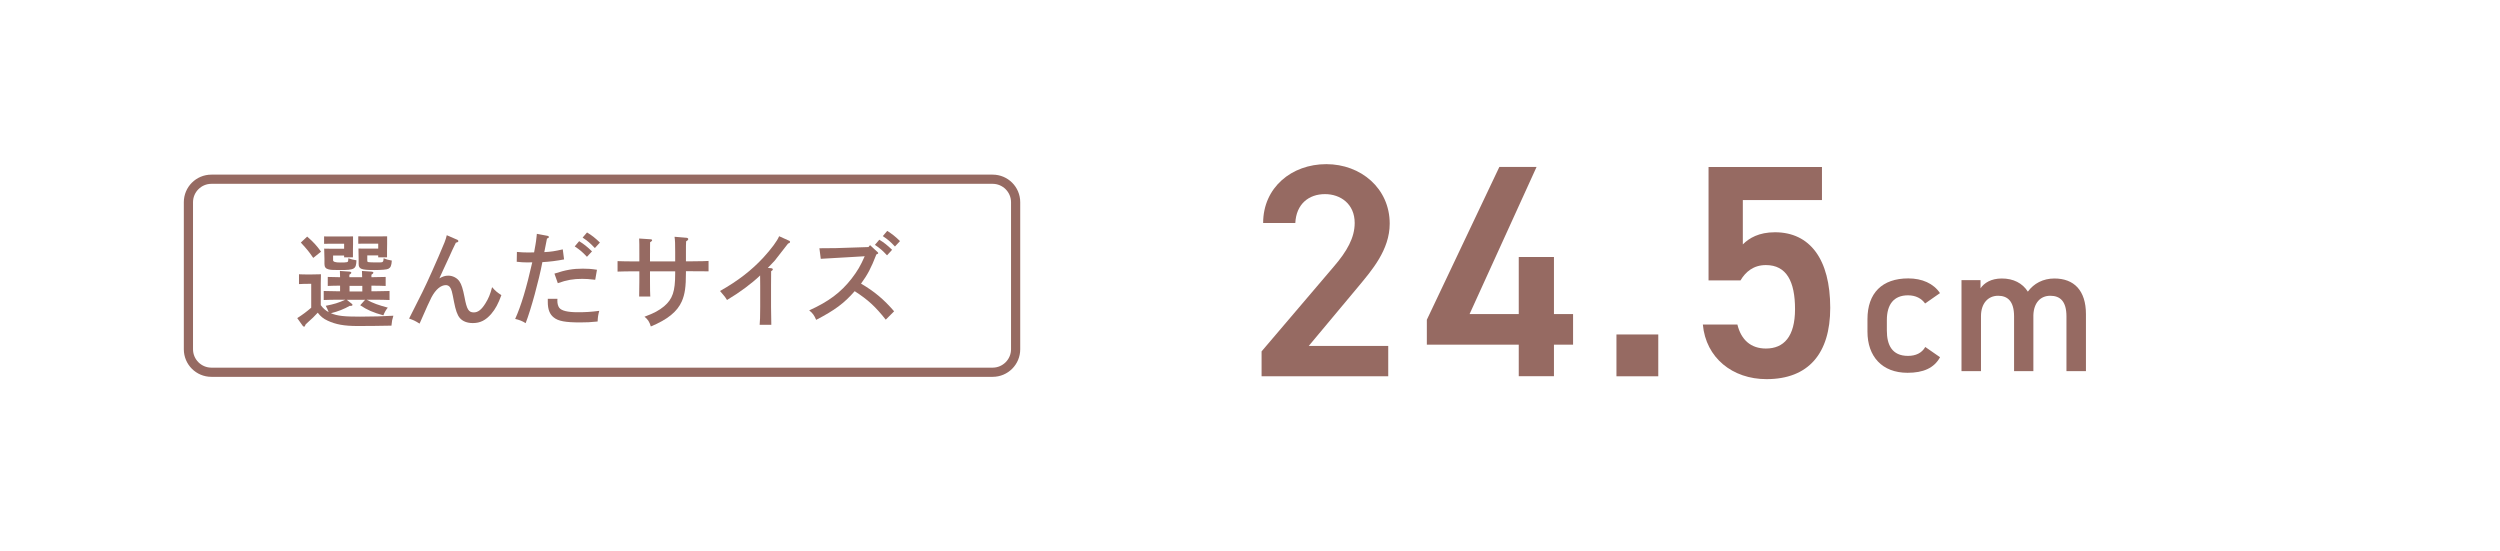 <?xml version="1.0" encoding="UTF-8"?><svg id="uuid-b0387141-c2be-4a8f-a57c-db66472396c6" xmlns="http://www.w3.org/2000/svg" width="272" height="60" viewBox="0 0 272 60"><defs><style>.uuid-552ee884-a06f-43a6-91a9-6e4c74555903{fill:#966a62;}</style></defs><path class="uuid-552ee884-a06f-43a6-91a9-6e4c74555903" d="M151.02,40.94h-13.76v-2.71l7.82-9.18c1.49-1.72,2.31-3.2,2.31-4.79,0-2.08-1.55-3.14-3.23-3.14-1.78,0-3.13,1.09-3.23,3.14h-3.5c0-3.86,3.1-6.4,6.87-6.4s6.9,2.64,6.9,6.47c0,2.87-1.98,5.12-3.43,6.87l-5.38,6.44h8.65v3.3Z"/><path class="uuid-552ee884-a06f-43a6-91a9-6e4c74555903" d="M167.18,18.16l-7.29,16.01h5.35v-6.21h3.83v6.21h2.08v3.33h-2.08v3.43h-3.83v-3.43h-10v-2.71l7.89-16.63h4.06Z"/><path class="uuid-552ee884-a06f-43a6-91a9-6e4c74555903" d="M180.42,40.94h-4.55v-4.55h4.55v4.55Z"/><path class="uuid-552ee884-a06f-43a6-91a9-6e4c74555903" d="M189.36,30.51h-3.47v-12.34h12.34v3.6h-8.61v4.82c.69-.69,1.75-1.32,3.5-1.32,3.8,0,6.01,2.94,6.01,8.22,0,4.98-2.38,7.76-6.93,7.76-3.7,0-6.6-2.31-6.93-5.94h3.76c.4,1.65,1.45,2.61,3.1,2.61,1.95,0,3.17-1.29,3.17-4.29s-.92-4.79-3.17-4.79c-1.35,0-2.21.73-2.77,1.68Z"/><path class="uuid-552ee884-a06f-43a6-91a9-6e4c74555903" d="M211.07,38.88c-.65,1.17-1.82,1.68-3.53,1.68-2.77,0-4.36-1.78-4.36-4.48v-1.35c0-2.85,1.6-4.44,4.44-4.44,1.5,0,2.75.55,3.45,1.6l-1.62,1.13c-.38-.54-1.01-.89-1.86-.89-1.54,0-2.3.99-2.3,2.69v1.15c0,1.54.55,2.75,2.3,2.75.83,0,1.5-.3,1.88-.97l1.6,1.11Z"/><path class="uuid-552ee884-a06f-43a6-91a9-6e4c74555903" d="M213.4,30.48h2.08v.89c.4-.59,1.15-1.07,2.32-1.07,1.25,0,2.24.5,2.83,1.43.65-.89,1.66-1.43,2.89-1.43,2.14,0,3.43,1.31,3.43,3.88v6.2h-2.12v-5.96c0-1.62-.67-2.24-1.76-2.24s-1.8.79-1.84,2.12v6.08h-2.1v-5.96c0-1.68-.73-2.24-1.74-2.24-1.09,0-1.86.83-1.86,2.22v5.98h-2.12v-9.9Z"/><path class="uuid-552ee884-a06f-43a6-91a9-6e4c74555903" d="M38.04,33.28c-.57.33-1.26.61-2.04.8.73.3,1.45.37,3.17.37,1.24,0,2.75-.04,3.63-.1-.14.46-.15.5-.21,1.08q-1.98.04-3.69.04c-1.45,0-2.37-.17-3.25-.58-.46-.21-.78-.47-1.08-.87-.32.35-.7.73-.98.96-.08.07-.2.18-.34.32-.06.18-.1.24-.17.24-.05,0-.11-.04-.15-.1l-.59-.83c.58-.37,1.02-.7,1.52-1.13v-2.6h-.3c-.29,0-.77.01-1.03.03v-1.07c.25.02.72.02,1.03.02h.35q.77,0,1.01-.02-.01.2-.02.98v2.38c.23.32.51.58.86.76-.09-.24-.19-.46-.32-.69.89-.17,1.39-.32,2.13-.66h-.81c-.46,0-1.08.01-1.54.03v-.98c.43.01,1.06.03,1.54.03h.24v-.61c-.43,0-.95.01-1.34.03v-.98c.36.01.89.03,1.34.03,0-.25-.01-.4-.02-.68l1.04.07c.12.01.2.05.2.11,0,.08-.05.13-.21.23v.27h1.39c0-.25-.01-.4-.02-.68l1.04.07c.13.01.2.05.2.11,0,.08-.06.13-.21.23v.27h.02c.44,0,1.16-.02,1.53-.03v.98c-.4-.02-1.11-.03-1.53-.03h-.02v.61h.43c.44,0,1.16-.02,1.54-.03v.98c-.41-.02-1.12-.03-1.54-.03h-.95c.74.4,1.27.58,2.3.86-.21.25-.35.51-.48.84-1.09-.3-1.78-.59-2.52-1.1l.53-.59h-1.99l.53.42c.07.04.09.1.09.13,0,.07-.08.11-.19.11h-.13ZM33.42,25.74c.69.6,1.04.99,1.51,1.64l-.85.68c-.51-.74-.63-.88-1.35-1.67l.69-.65ZM36.24,27.78v.54q0,.24.76.24c.81,0,.86-.03.88-.2.01-.1.02-.21.02-.26.35.12.43.14.88.22-.03.96-.2,1.06-1.75,1.06-.7,0-1.05-.01-1.27-.07-.33-.08-.46-.25-.46-.6v-.57q-.02-.9-.03-1.09c.2.01.36.01.64.01h1.53v-.54h-1.74c-.15,0-.34,0-.44.01v-.81c.13.01.22.01.44.01h1.94c.35,0,.53,0,.77-.01v.86s-.01.58-.01.58v.84s-.96,0-.96,0v-.2h-1.2ZM39.42,31.71v-.61h-1.39v.61h1.39ZM39.96,27.78v.52c0,.17.02.2.13.22.09.02.48.03.82.03h.43c.34,0,.37-.07.4-.45.36.14.45.17.89.25-.04.57-.13.76-.37.89-.15.09-.75.14-1.53.14-1.43,0-1.71-.11-1.71-.68v-.57q-.01-.9-.02-1.09c.19.01.35.01.64.01h1.51v-.54h-1.73c-.15,0-.34,0-.44.01v-.81c.13.01.22.01.44.01h1.93c.35,0,.53,0,.77-.01v.83s-.01.62-.01.62v.84s-.96,0-.96,0v-.21h-1.19Z"/><path class="uuid-552ee884-a06f-43a6-91a9-6e4c74555903" d="M49.68,26.05c.11.04.19.12.19.18,0,.09-.1.14-.27.17-.36.75-.4.81-.7,1.5q-.3.66-.7,1.51c-.14.32-.18.4-.4.88.36-.21.63-.3.98-.3.47,0,.96.25,1.21.63.22.31.38.84.55,1.71.25,1.35.45,1.66,1.01,1.66.45,0,.83-.29,1.25-.96.34-.53.56-1.06.74-1.79.36.42.55.57,1.01.87-.34.94-.65,1.51-1.1,2.04-.61.7-1.2,1-2.01,1-.62,0-1.11-.2-1.41-.55-.28-.33-.46-.87-.63-1.74-.22-1.17-.28-1.4-.45-1.62-.09-.13-.26-.22-.43-.22-.56,0-1.12.47-1.58,1.34q-.22.4-1.29,2.85c-.53-.33-.66-.38-1.14-.55q.22-.45.92-1.83c.7-1.35,1.3-2.65,2.3-4.95.65-1.5.75-1.75.88-2.29l1.08.47Z"/><path class="uuid-552ee884-a06f-43a6-91a9-6e4c74555903" d="M61.39,28.22c-.76.15-1.6.26-2.38.3-.37,1.97-1.24,5.15-1.82,6.64-.38-.24-.7-.36-1.14-.46.66-1.46,1.23-3.38,1.86-6.16-.43.01-.45.01-.56.01-.31,0-.74-.02-1.13-.07l.02-1.07c.47.04.75.06,1.2.06.09,0,.32,0,.67-.01t.15-.84q.06-.31.12-.89.02-.17.03-.29l1.17.22c.08.01.14.08.14.13,0,.07-.06.1-.21.17-.07.35-.08.42-.29,1.47.76-.04,1.12-.1,2.01-.3l.14,1.08ZM60.65,32.5c-.01.1-.01.17-.01.22,0,.32.08.6.21.77.25.32.91.48,2,.48.87,0,1.4-.03,2.35-.15-.12.44-.15.63-.18,1.16-.78.08-1.18.1-1.89.1-1.61,0-2.39-.14-2.88-.54-.44-.34-.65-.88-.65-1.67v-.36h1.04ZM60.32,29.77c1.25-.41,2.02-.54,3.09-.54.54,0,.89.02,1.54.12l-.19,1.09c-.69-.08-1.02-.1-1.41-.1-.98,0-1.68.12-2.66.47l-.37-1.05ZM63.01,26.24c.52.32.86.59,1.4,1.11l-.55.59c-.51-.54-.76-.75-1.33-1.13l.48-.57ZM63.87,25.29c.53.32.86.58,1.4,1.1l-.55.6c-.51-.54-.76-.76-1.33-1.14l.48-.56Z"/><path class="uuid-552ee884-a06f-43a6-91a9-6e4c74555903" d="M73.46,28.43v-1c0-.87-.01-1.3-.07-1.67l1.3.11c.12.01.19.07.19.14,0,.09-.06.15-.23.25-.02.35-.02.52-.02,1.17v1h.71q1.43-.01,1.75-.04v1.13c-.69-.01-1.14-.01-1.75-.01h-.71v.14c0,1.57-.11,2.35-.45,3.14-.5,1.12-1.54,1.97-3.37,2.73-.15-.51-.33-.78-.69-1.06,1.07-.4,1.58-.68,2.14-1.14.92-.79,1.2-1.61,1.2-3.55v-.25h-2.74v1.12c0,.76.01,1.3.03,1.62h-1.21c.01-.38.02-.89.02-1.62v-1.12h-.62c-.56,0-1.29.01-1.75.03v-1.14c.46.02,1.19.03,1.75.03h.62v-.84c0-.87,0-1.34-.02-1.65l1.21.08c.13,0,.2.04.2.11s-.07.12-.22.22c0,.09-.01.67-.01,1.24v.84h2.74Z"/><path class="uuid-552ee884-a06f-43a6-91a9-6e4c74555903" d="M83.93,29.19c.09,0,.15.06.15.12s-.04.12-.18.2q-.01.36-.01,1.57v2.32q.02,1.61.03,1.94h-1.27c.04-.43.06-.86.06-1.94v-2.31c0-.33,0-.8-.01-1.12-.89.86-2.24,1.86-3.6,2.67-.17-.26-.26-.41-.39-.54q-.29-.33-.37-.44c1.95-1.1,3.43-2.25,4.7-3.62.88-.96,1.54-1.85,1.73-2.34l1.06.48c.09.03.13.09.13.13,0,.09-.07.14-.22.19-.12.17-1.4,1.79-1.45,1.86-.06.07-.51.54-.75.79l.38.03Z"/><path class="uuid-552ee884-a06f-43a6-91a9-6e4c74555903" d="M89.14,27.01c1.62-.01,2.13-.01,3.19-.06l2.16-.07.17-.21.81.75c.05.04.08.08.08.11,0,.07-.06.11-.2.15-.58,1.5-.95,2.19-1.67,3.18,1.43.83,2.49,1.72,3.6,3.01l-.91.91c-1.14-1.44-1.94-2.17-3.38-3.1-1.14,1.31-2.18,2.08-4.19,3.12-.22-.51-.39-.74-.76-1.03,2.12-.96,3.44-1.95,4.61-3.45.64-.83.98-1.41,1.43-2.44l-1.68.1c-.29.02-.77.04-1.39.08-.76.04-1,.05-1.71.1l-.15-1.16ZM95.67,26.08c.52.32.85.58,1.39,1.1l-.55.6c-.51-.54-.76-.76-1.32-1.14l.48-.56ZM96.53,25.12c.52.33.86.59,1.39,1.11l-.55.59c-.51-.54-.75-.75-1.32-1.13l.48-.57Z"/><path class="uuid-552ee884-a06f-43a6-91a9-6e4c74555903" d="M108,20c1.1,0,2,.9,2,2v16c0,1.1-.9,2-2,2H23c-1.1,0-2-.9-2-2v-16c0-1.1.9-2,2-2h85M108,19H23c-1.66,0-3,1.34-3,3v16c0,1.66,1.34,3,3,3h85c1.66,0,3-1.34,3-3v-16c0-1.66-1.34-3-3-3h0Z"/></svg>